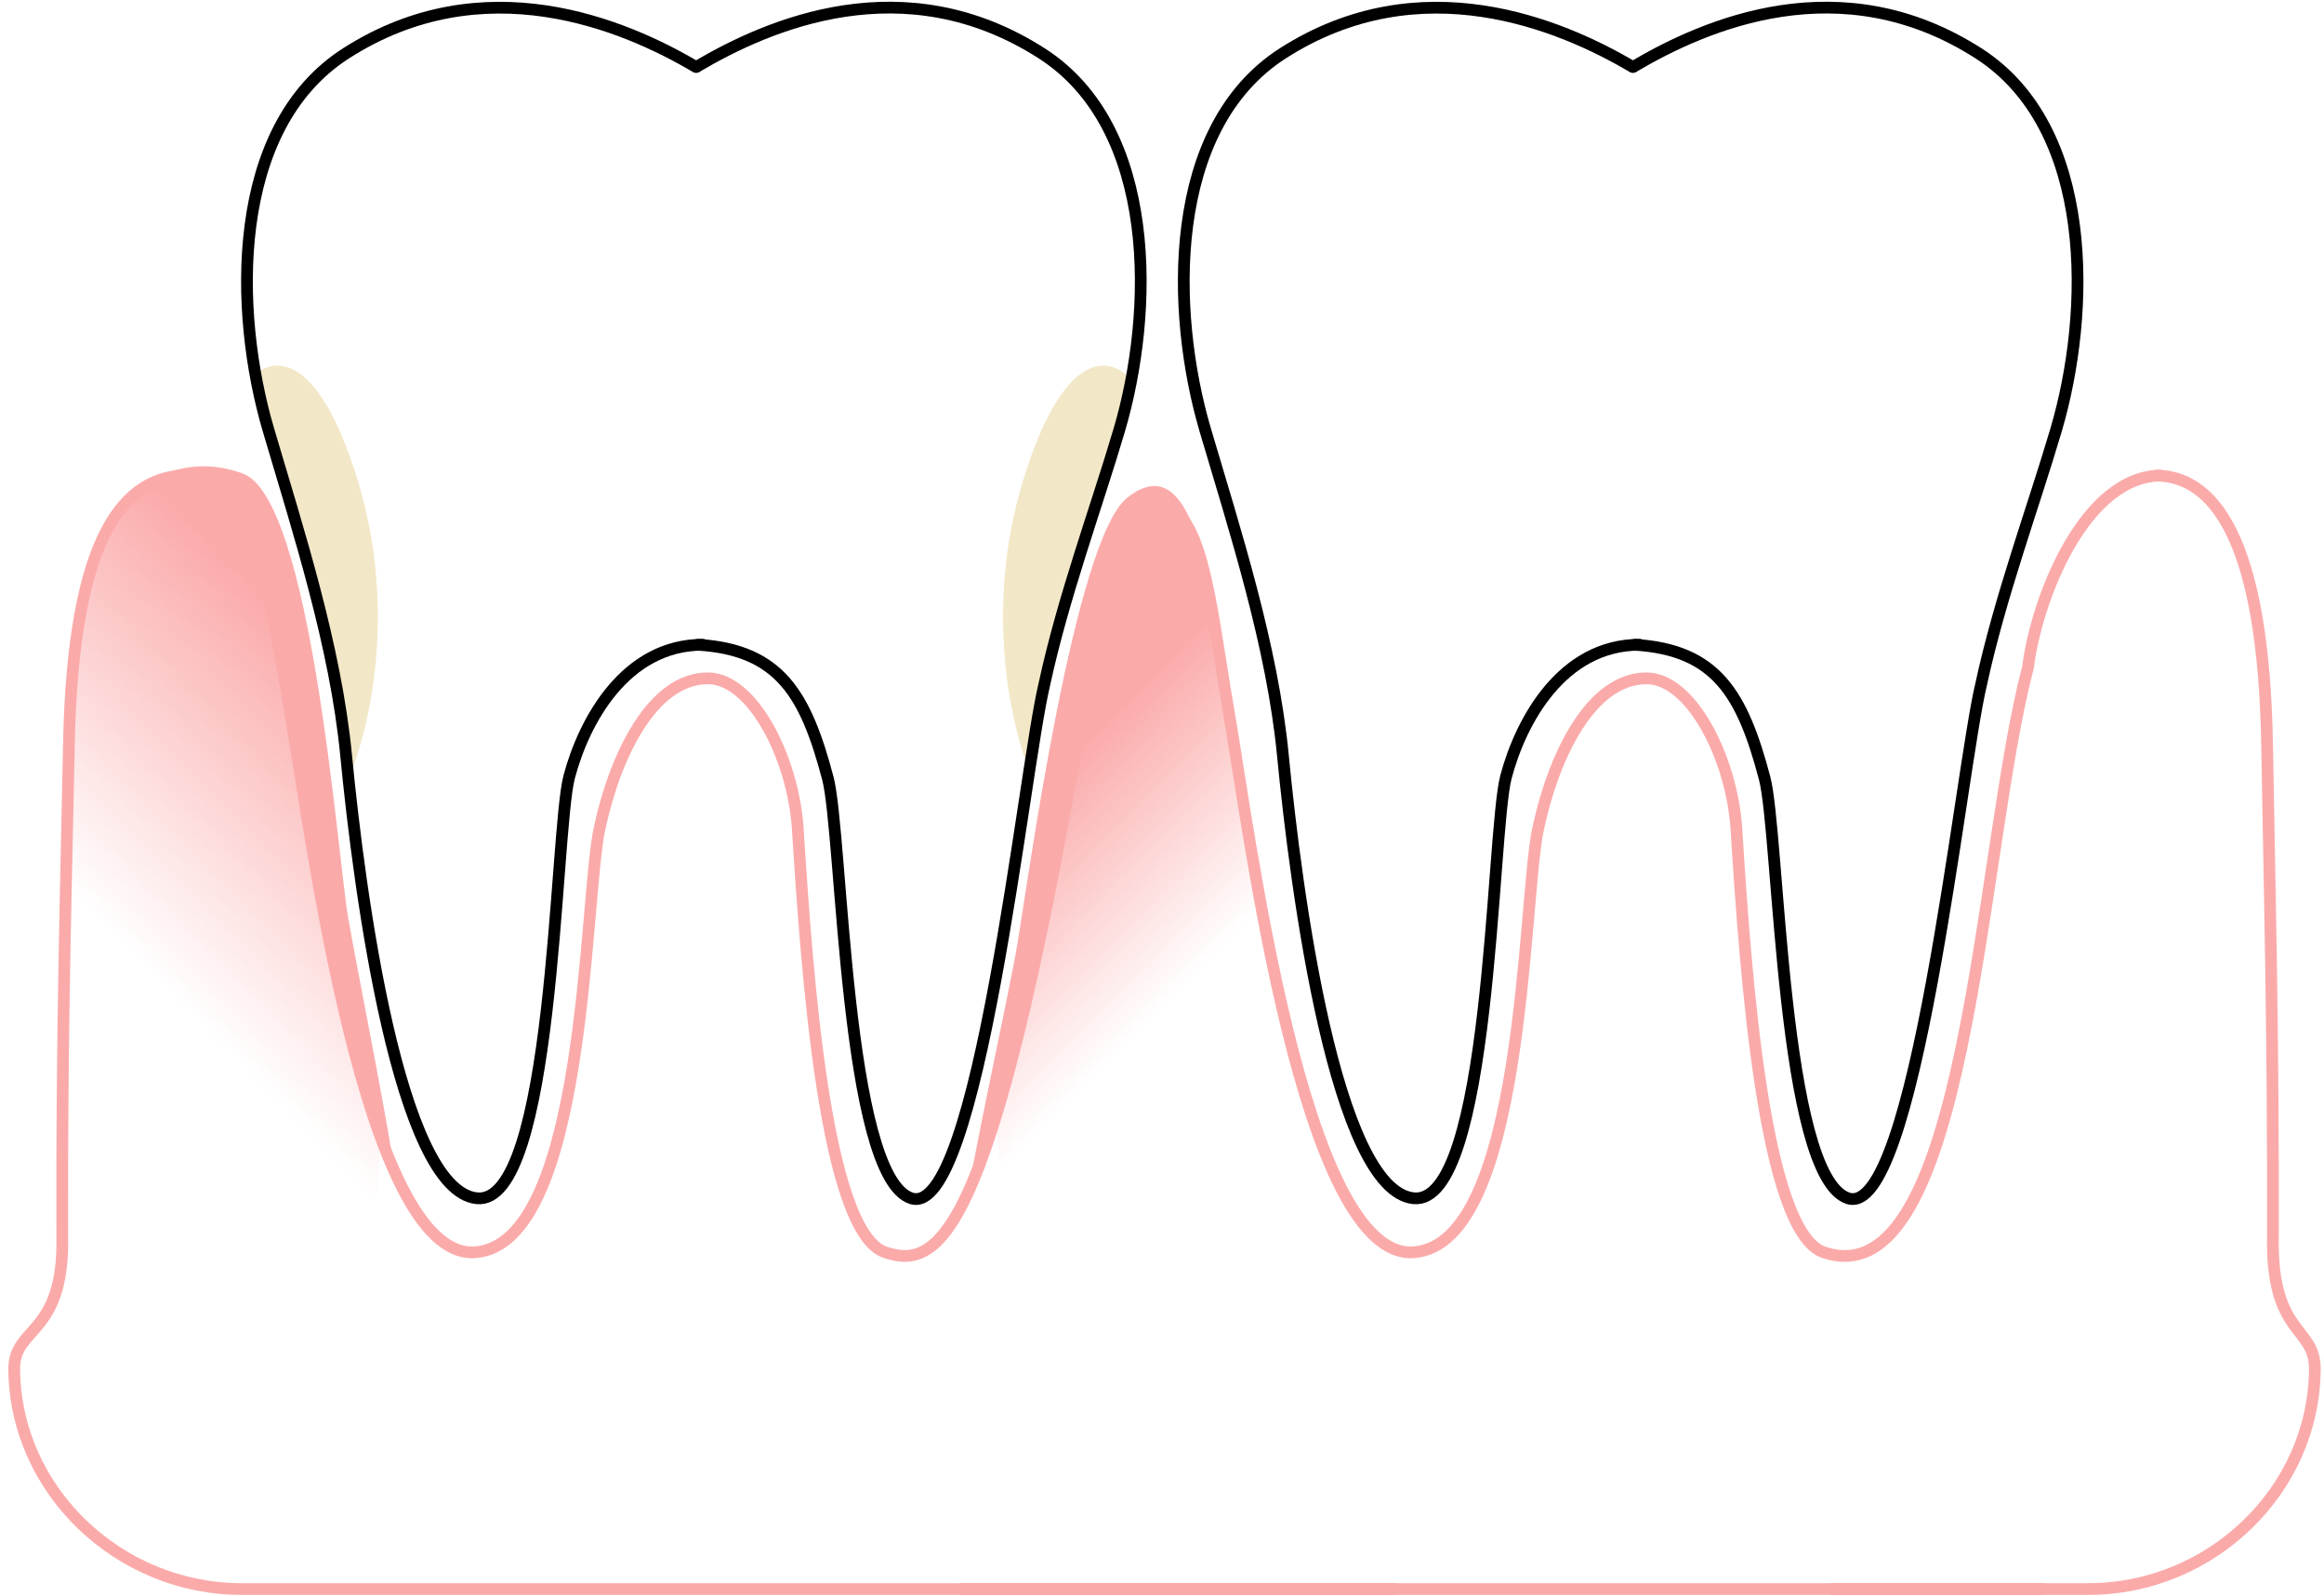 <svg width="198" height="136" viewBox="0 0 198 136" fill="none" xmlns="http://www.w3.org/2000/svg">
<path d="M30.463 40.88C26.952 29.444 22.922 30.412 21.346 32.325L24.595 42.609L28.372 56.871L29.828 66.017C31.291 62.453 33.975 52.316 30.463 40.88Z" fill="#F2E8C8"/>
<path d="M87.181 40.88C90.693 29.444 94.723 30.412 96.299 32.325L93.05 42.609L89.273 56.871L87.817 66.017C86.353 62.453 83.669 52.316 87.181 40.88Z" fill="#F2E8C8"/>
<path d="M100.309 43.642C95.433 40.686 93.234 52.088 92.709 57.797C84.821 104.896 80.314 108.369 75.408 106.699C70.289 104.957 68.722 82.661 67.971 70.642C67.598 64.675 64.156 57.797 60.309 57.797C55.569 57.797 52.389 64.418 51.069 70.642C49.75 76.866 49.942 106.023 40.477 106.699C31.012 107.375 26.447 70.596 24.673 60.38C23.099 51.308 21.583 40.488 16.092 40.488C10.602 40.488 6.207 45.553 5.869 63.504C5.663 74.386 5.248 87.47 5.305 105.427C5.462 113.792 1.186 113.002 1.211 116.641V116.641C1.282 127.024 10.166 135.391 20.549 135.391H119.021" stroke="#FBAAAA"/>
<path d="M183.645 40.519C188.437 40.519 192.857 45.553 193.153 63.504C193.332 74.386 193.695 87.47 193.645 105.427C193.508 113.792 197.24 113.002 197.219 116.641V116.641C197.157 127.02 188.336 135.391 177.956 135.391H155.932" stroke="#FBAAAA"/>
<path d="M97.945 43.346C102.378 41.794 103.067 51.308 104.641 60.38C106.415 70.596 110.981 107.375 120.446 106.699C129.911 106.023 129.718 76.866 131.037 70.642C132.357 64.418 135.537 57.797 140.277 57.797C144.124 57.797 147.566 64.675 147.939 70.642C148.69 82.661 150.257 104.957 155.376 106.699C167.644 110.874 168.643 72.448 172.775 56.896C173.532 50.865 177.644 40.519 184.144 40.519M81.758 135.391H174.144" stroke="#FBAAAA"/>
<path d="M139.114 5.71C132.973 2.081 121.02 -2.964 109.301 4.539C99.361 10.903 99.72 26.587 102.685 36.635C105.219 45.222 108.401 55.02 109.301 64.368C110.427 76.052 113.806 101.391 120.422 102.095C127.039 102.799 127.057 70.916 128.306 66.198C129.573 61.411 133.092 54.936 139.69 54.936" stroke="black" stroke-linecap="round" stroke-linejoin="round"/>
<path d="M59.301 5.71C53.161 2.081 41.207 -2.964 29.489 4.539C19.548 10.903 19.907 26.587 22.872 36.635C25.406 45.222 28.588 55.02 29.489 64.368C30.615 76.052 33.993 101.391 40.61 102.095C47.226 102.799 47.244 70.916 48.493 66.198C49.76 61.411 53.279 54.936 59.877 54.936" stroke="black" stroke-linecap="round" stroke-linejoin="round"/>
<path d="M139.167 5.686C145.307 2.057 156.838 -2.964 168.556 4.539C178.497 10.903 178.138 26.587 175.173 36.635C173.214 43.273 170.383 50.898 168.782 58.336C167.028 65.635 163.145 104.019 157.435 102.095C151.803 100.197 151.591 71.022 150.342 66.304C148.445 59.136 146.234 55.367 139.297 54.938" stroke="black" stroke-linecap="round" stroke-linejoin="round"/>
<path d="M59.354 5.686C65.495 2.057 77.025 -2.964 88.743 4.539C98.684 10.903 98.325 26.587 95.36 36.635C93.401 43.273 90.57 50.898 88.97 58.336C87.215 65.635 83.332 104.019 77.623 102.095C71.99 100.197 71.778 71.022 70.529 66.304C68.632 59.136 66.421 55.367 59.485 54.938" stroke="black" stroke-linecap="round" stroke-linejoin="round"/>
<path d="M20.685 40.345C15.994 38.64 12.399 40.861 11.031 42.478L15.956 40.345L18.716 41.265L20.685 44.306C20.685 44.306 21.623 45.282 22.822 49.534C23.419 51.65 25.25 62.168 25.931 67.361C27.979 82.99 33.566 99.827 33.566 99.827C33.443 97.562 30.393 82.47 29.657 78.152C28.737 72.755 26.548 42.477 20.685 40.345Z" fill="#FBAAAA"/>
<path d="M96.038 42.408C99.551 39.628 101.177 43.169 102.377 46.8L100.207 43.352L97.584 43.759L95.615 46.8C95.615 46.8 94.677 47.776 93.477 52.028C92.88 54.144 91.049 64.662 90.369 69.855C88.32 85.484 82.463 102.165 82.463 102.165C82.586 99.9 85.906 84.964 86.642 80.646C87.562 75.249 91.51 45.991 96.038 42.408Z" fill="#FBAAAA"/>
<path d="M12.061 41.492L9.52 44.034L8.537 45.96L6.41 53.442L5.859 63.996L5.465 91.326L9.009 98.966C11.661 100.804 17.043 104.511 17.358 104.637C17.752 104.795 23.344 106.291 24.919 106.134C26.179 106.008 30.117 104.716 31.929 104.086L32.401 97.785L29.682 86.449L27.228 70.843L23.621 48.871L19.932 41.492L15.751 40.181L12.061 41.492Z" fill="url(#paint0_linear_293_125)"/>
<path d="M101.566 45.828L103.293 51.82L104.265 57.812L105.291 63.912L106.424 71.416L109.492 89.751L106.255 96.729C103.833 98.407 98.918 101.793 98.63 101.908C98.271 102.052 93.164 103.418 91.725 103.274C90.574 103.159 86.978 101.98 85.323 101.404L84.892 95.65L87.375 85.297L89.616 71.044L92.91 50.978L96.28 44.239L100.098 43.041L101.566 45.828Z" fill="url(#paint1_linear_293_125)"/>
<defs>
<linearGradient id="paint0_linear_293_125" x1="30.371" y1="58.817" x2="9.375" y2="79.37" gradientUnits="userSpaceOnUse">
<stop stop-color="#FBAAAA"/>
<stop offset="1" stop-color="#FBAAAA" stop-opacity="0"/>
</linearGradient>
<linearGradient id="paint1_linear_293_125" x1="91.341" y1="64.438" x2="105.922" y2="78.832" gradientUnits="userSpaceOnUse">
<stop stop-color="#FBAAAA"/>
<stop offset="1" stop-color="#FBAAAA" stop-opacity="0"/>
</linearGradient>
</defs>
</svg>
